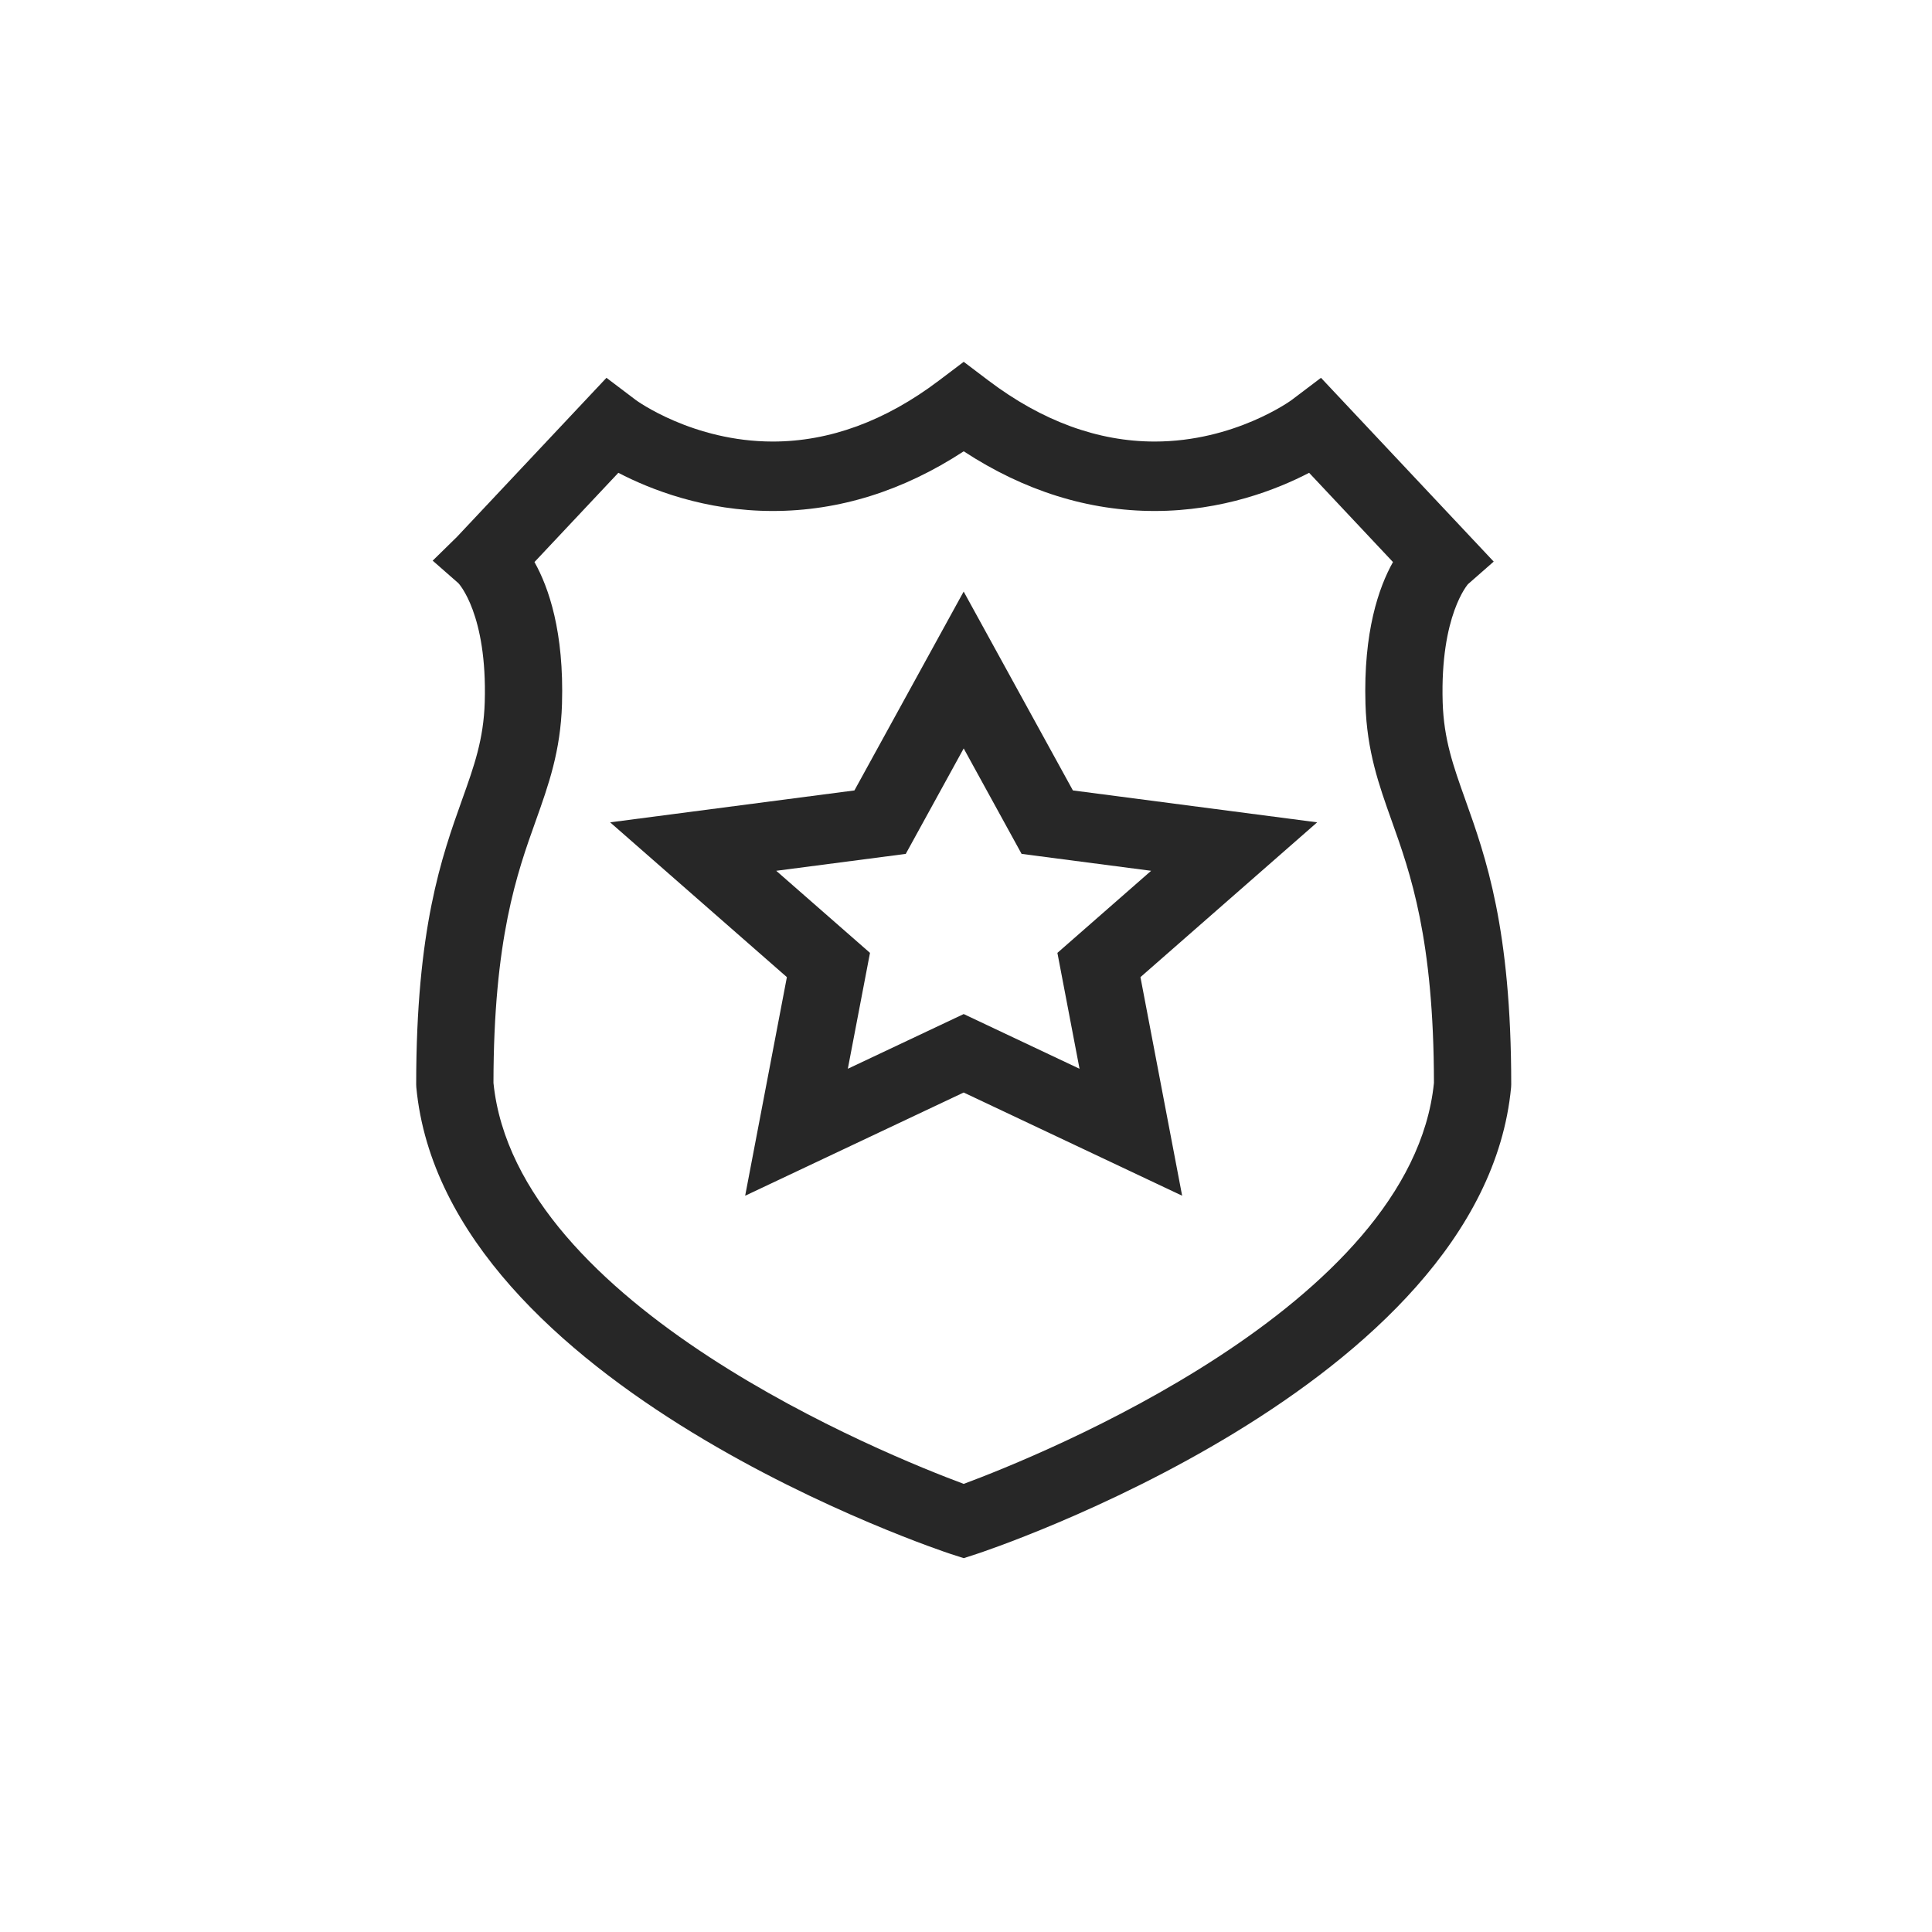 <svg width="72" height="72" viewBox="0 0 72 72" fill="none" xmlns="http://www.w3.org/2000/svg">
<g id="noun-federal-police-454064 1">
<g id="Group">
<g id="Group_2">
<path id="Vector" d="M35.915 58.068L35.427 57.911C35.239 57.85 16.572 51.696 15.515 40.523L15.51 40.413C15.51 34.598 16.459 31.935 17.223 29.796C17.671 28.543 18.023 27.554 18.065 26.167C18.163 22.882 17.094 21.746 17.084 21.735L16.125 20.894L17.027 20.01L22.601 14.08L23.701 14.912C23.716 14.924 25.819 16.455 28.798 16.455C30.913 16.455 32.995 15.691 34.987 14.185L35.915 13.484L36.841 14.185C38.835 15.692 40.917 16.455 43.032 16.455C46.005 16.455 48.108 14.928 48.129 14.912L49.229 14.08L55.666 20.929L54.707 21.77C54.712 21.77 53.668 22.916 53.764 26.167C53.806 27.554 54.159 28.544 54.606 29.797C55.369 31.936 56.319 34.598 56.319 40.413L56.314 40.523C55.257 51.696 36.59 57.85 36.402 57.91L35.915 58.068ZM18.39 40.357C19.234 48.685 33.104 54.255 35.915 55.3C38.725 54.256 52.596 48.685 53.439 40.357C53.433 34.985 52.563 32.547 51.864 30.587C51.388 29.253 50.939 27.992 50.887 26.236C50.807 23.551 51.381 21.893 51.912 20.946L48.787 17.62C47.587 18.244 45.558 19.043 43.032 19.043C40.561 19.043 38.172 18.295 35.915 16.819C33.658 18.295 31.269 19.043 28.799 19.043C26.272 19.043 24.244 18.245 23.044 17.62L19.918 20.946C20.45 21.893 21.024 23.551 20.944 26.236C20.892 27.992 20.442 29.253 19.967 30.587C19.266 32.547 18.396 34.985 18.39 40.357Z" fill="#272727"/>
</g>
<g id="Group_3">
<path id="Vector_2" d="M44.055 44.561L35.913 40.715L27.77 44.561L29.325 36.415L22.738 30.646L31.842 29.457L35.913 22.046L39.984 29.457L49.087 30.646L42.501 36.415L44.055 44.561ZM35.914 37.791L40.231 39.83L39.406 35.511L42.899 32.452L38.072 31.822L35.914 27.892L33.755 31.822L28.928 32.452L32.422 35.511L31.596 39.83L35.914 37.791Z" fill="#272727"/>
</g>
</g>
</g>
</svg>
